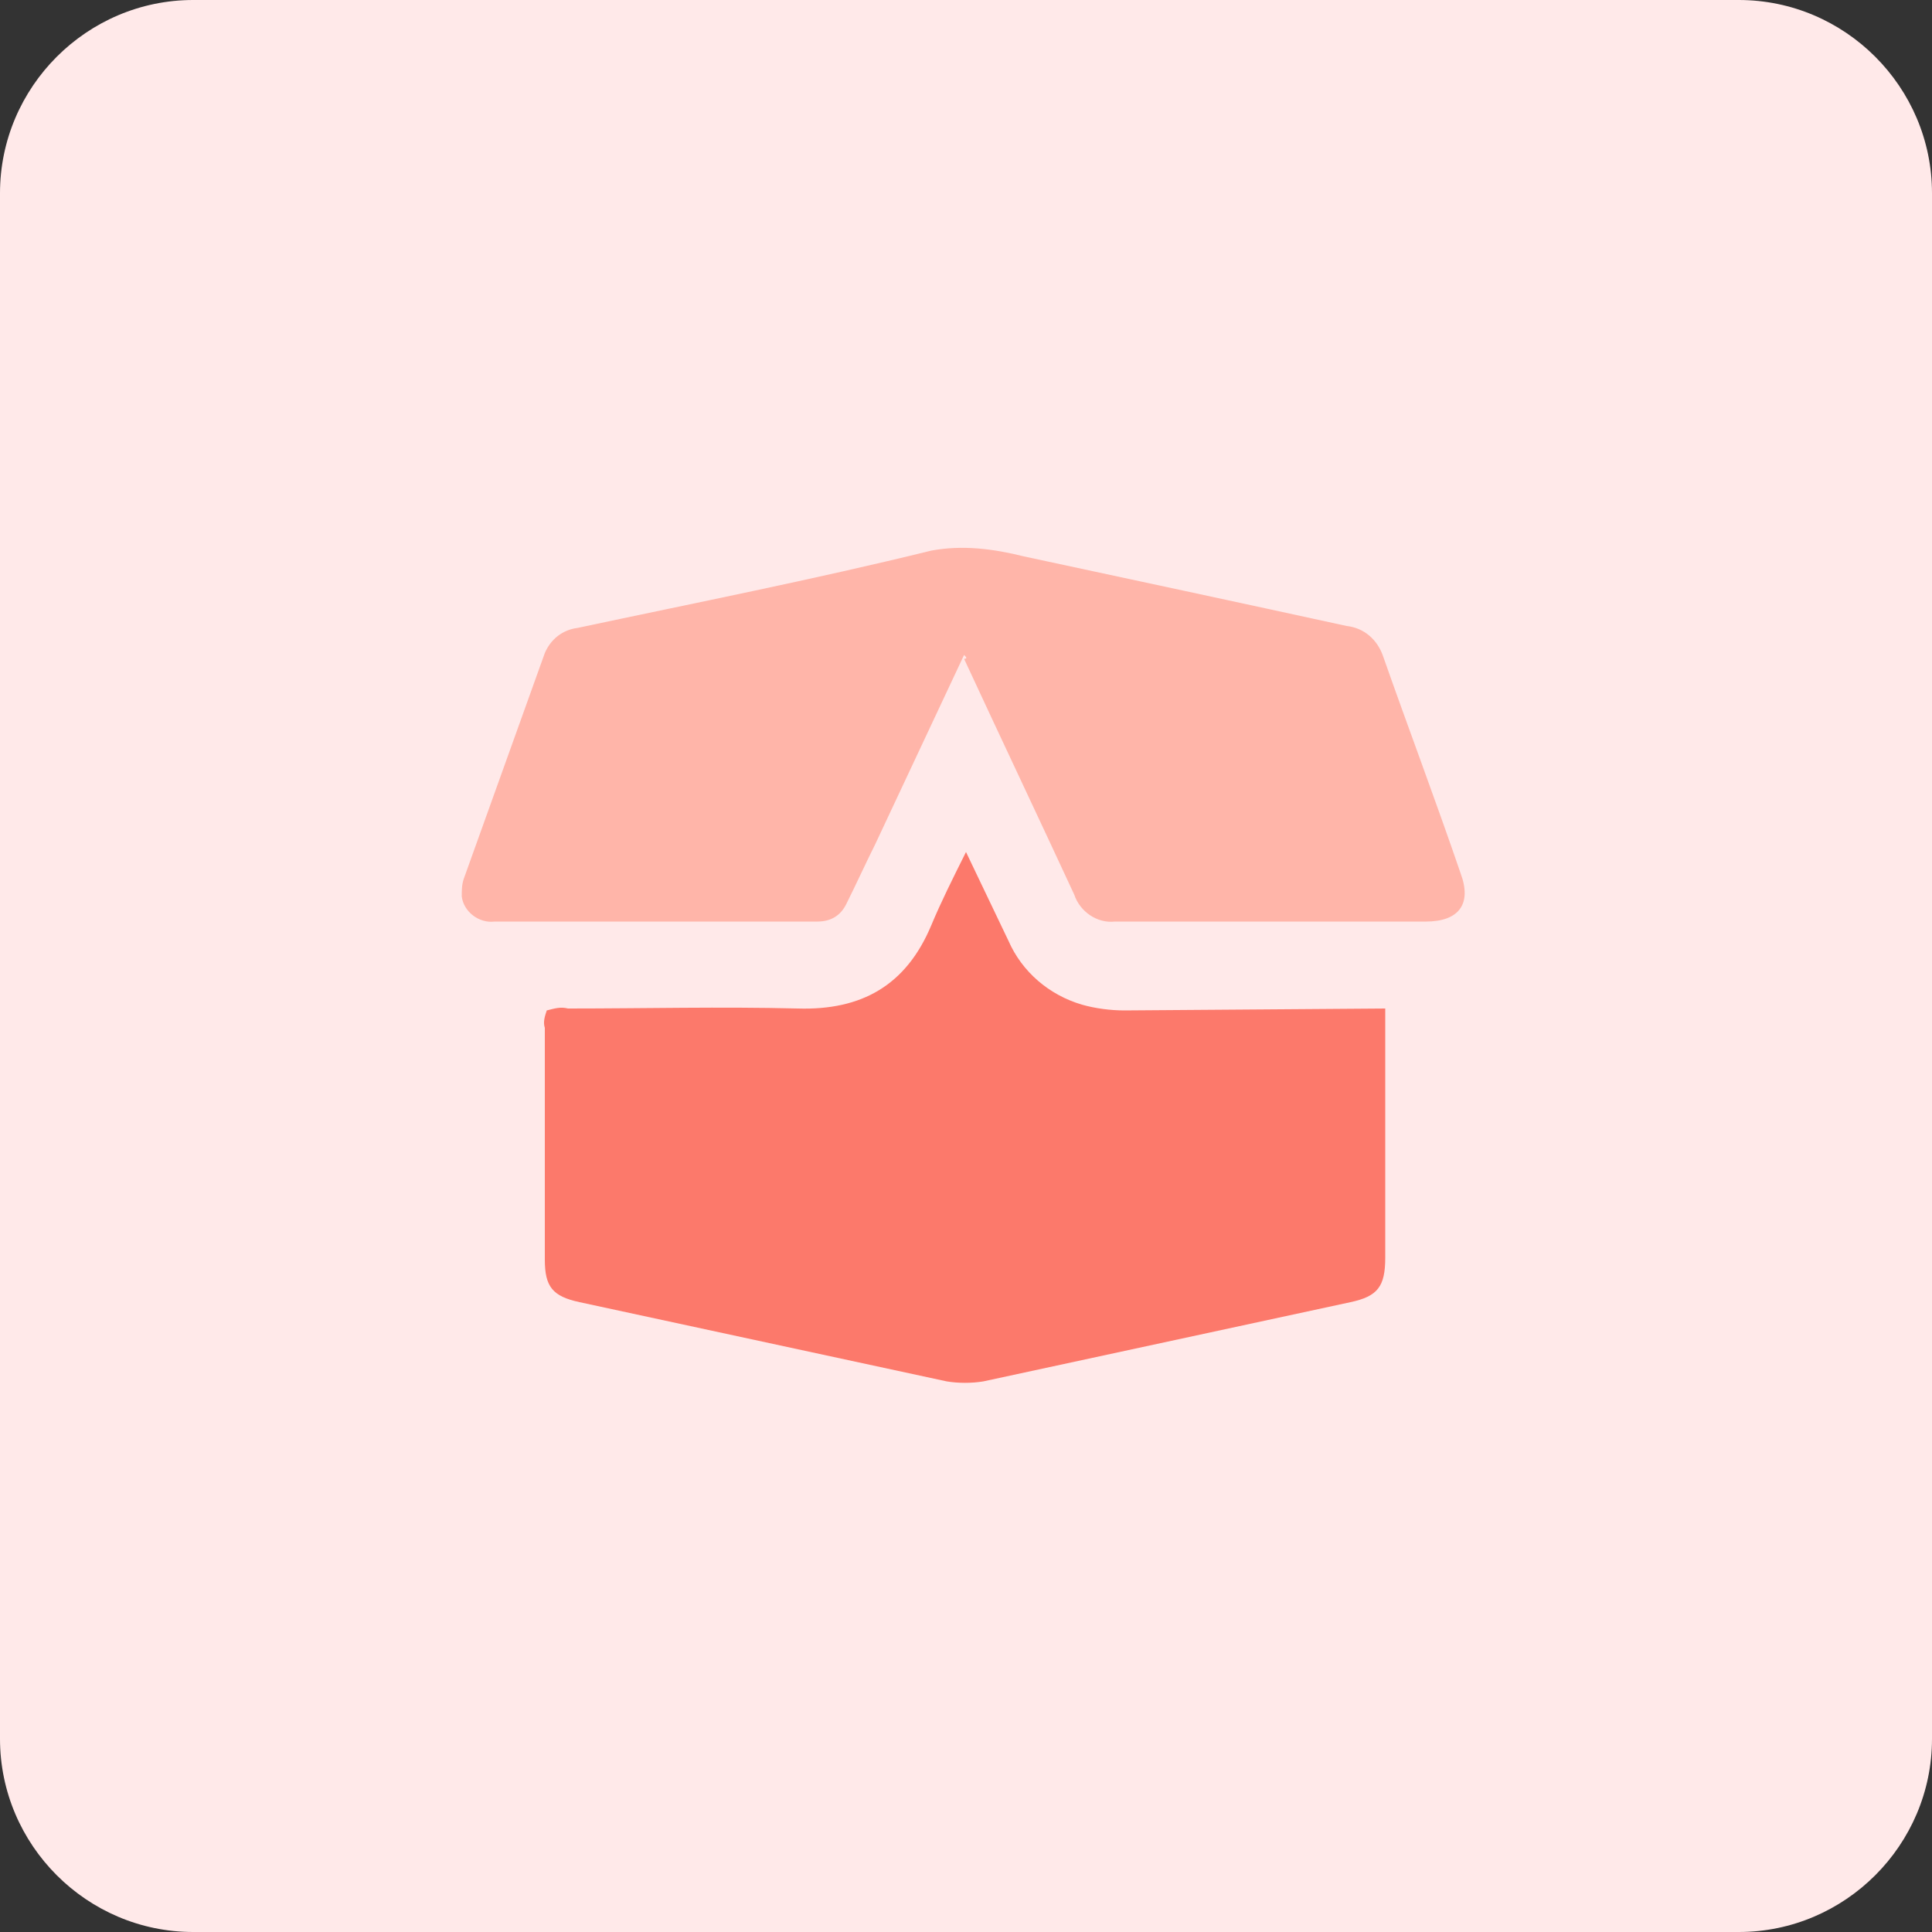 <?xml version="1.0" encoding="utf-8"?>
<!-- Generator: Adobe Illustrator 26.4.1, SVG Export Plug-In . SVG Version: 6.00 Build 0)  -->
<svg version="1.1" id="design" xmlns="http://www.w3.org/2000/svg" xmlns:xlink="http://www.w3.org/1999/xlink" x="0px" y="0px"
	 viewBox="0 0 100 100" style="enable-background:new 0 0 100 100;" xml:space="preserve">
<rect x="0" y="0" width="100" height="100" fill="#333333" stroke="none"/>
<style type="text/css">
	.st0{fill:#FFE9E9;}
	.st1{fill:#FC796B;}
	.st2{fill:#FFB5A9;}
</style>
<g>
	<path class="st0" d="M10,0h80c5.5,0,10,4.5,10,10v80c0,5.5-4.5,10-10,10H10c-5.5,0-10-4.5-10-10V10C0,4.5,4.5,0,10,0z"/>
	<path class="st1" d="M71.7,52.2v12.9c0,1.5-0.4,2-1.8,2.3l-19,4.1c-0.6,0.1-1.3,0.1-1.9,0l-19-4.1c-1.4-0.3-1.8-0.8-1.8-2.2
		c0-4,0-8,0-12c-0.1-0.3,0-0.6,0.1-0.9c0.4-0.1,0.7-0.2,1.1-0.1c4,0,7.9-0.1,11.9,0c3.3,0.1,5.6-1.2,6.9-4.3
		c0.5-1.2,1.1-2.4,1.8-3.8l2.2,4.6c0.7,1.6,2.1,2.8,3.8,3.3c0.7,0.2,1.5,0.3,2.2,0.3L71.7,52.2L71.7,52.2z"/>
	<path class="st2" d="M49.9,33.9l-4.6,9.8c-0.5,1-1,2.1-1.5,3.1c-0.3,0.6-0.8,0.9-1.5,0.9c-5.6,0-11.1,0-16.7,0
		c-0.8,0.1-1.6-0.5-1.7-1.3c0-0.3,0-0.6,0.1-0.9c1.4-3.9,2.8-7.8,4.2-11.7c0.3-0.7,0.9-1.2,1.7-1.3c6.1-1.3,12.2-2.5,18.3-4
		c1.6-0.3,3.2-0.1,4.8,0.3c5.6,1.2,11.2,2.4,16.7,3.6c0.9,0.1,1.6,0.7,1.9,1.6c1.3,3.7,2.7,7.4,4,11.2c0.6,1.6-0.1,2.5-1.8,2.5
		c-5.3,0-10.7,0-16.1,0c-0.9,0.1-1.8-0.5-2.1-1.4c-1.9-4.1-3.8-8.1-5.7-12.2C50.1,34.1,50,34,49.9,33.9z"/>
</g>
</svg>
